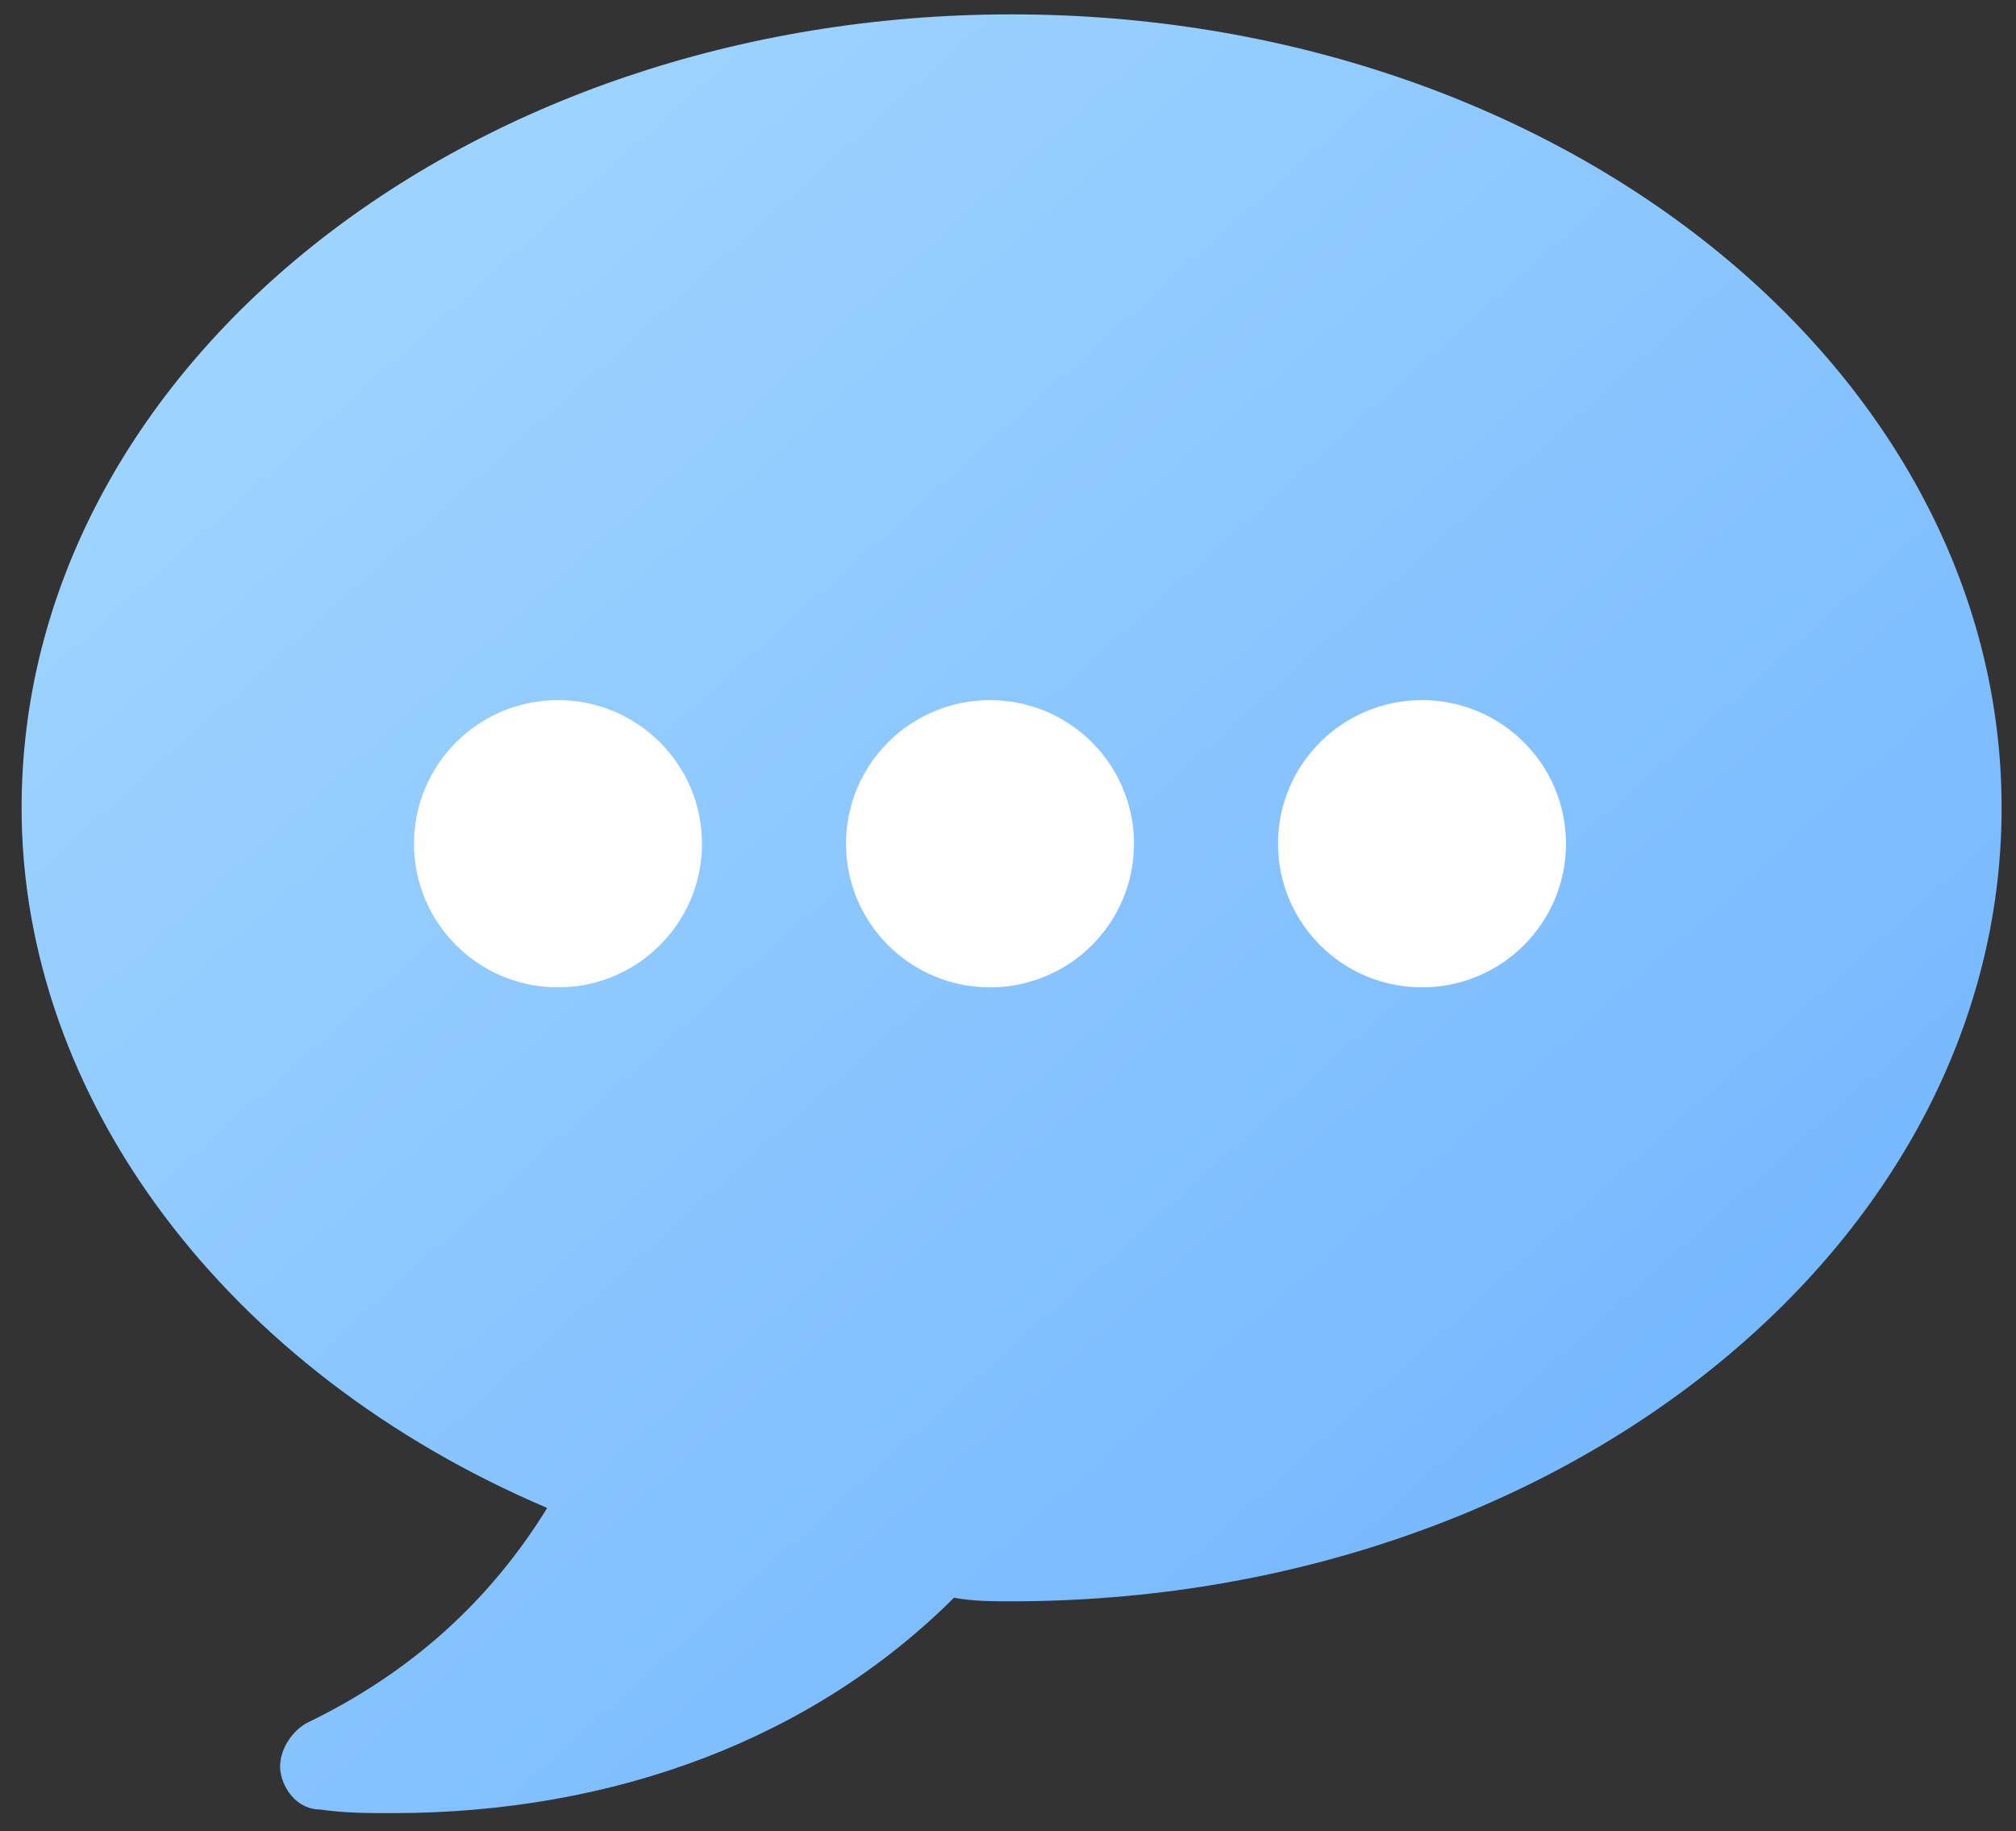 <?xml version="1.0" encoding="UTF-8"?>
<svg width="87px" height="79px" viewBox="0 0 87 79" version="1.1" xmlns="http://www.w3.org/2000/svg" xmlns:xlink="http://www.w3.org/1999/xlink">
    <rect x="0" y="0" width="87" height="79" fill="#333333" stroke="none"/>
    <!-- Generator: Sketch 52.6 (67491) - http://www.bohemiancoding.com/sketch -->
    <title>Group 52</title>
    <desc>Created with Sketch.</desc>
    <defs>
        <linearGradient x1="2.193%" y1="0%" x2="98.489%" y2="100%" id="linearGradient-1">
            <stop stop-color="#A5D9FF" offset="0%"></stop>
            <stop stop-color="#6CB1FF" offset="100%"></stop>
        </linearGradient>
    </defs>
    <g id="Design-🎨" stroke="none" stroke-width="1" fill="none" fill-rule="evenodd">
        <g id="27" transform="translate(-274, -93)" fill-rule="nonzero">
            <g id="Group-52" transform="translate(274, 93)">
                <g id="ico-open-question">
                    <path d="M16.934,78.225 C15.846,78.225 14.914,78.225 13.827,78.071 C12.895,78.071 12.273,77.296 12.118,76.522 C11.963,75.747 12.429,74.818 13.205,74.353 C17.711,72.184 21.129,69.086 23.614,65.059 C9.787,59.173 0.932,47.4 0.932,34.853 C0.932,15.955 20.041,0.62 43.655,0.62 C67.27,0.62 86.379,15.955 86.379,34.853 C86.379,53.751 67.27,69.086 43.655,69.086 C42.879,69.086 41.946,69.086 41.17,68.931 C35.111,74.973 26.566,78.225 16.934,78.225 Z" id="Shape" fill="url(#linearGradient-1)"></path>
                    <ellipse id="Oval" fill="#FFFFFF" cx="24.08" cy="36.402" rx="6.214" ry="6.196"></ellipse>
                    <ellipse id="Oval" fill="#FFFFFF" cx="42.723" cy="36.402" rx="6.214" ry="6.196"></ellipse>
                    <ellipse id="Oval" fill="#FFFFFF" cx="61.366" cy="36.402" rx="6.214" ry="6.196"></ellipse>
                </g>
            </g>
        </g>
    </g>
</svg>